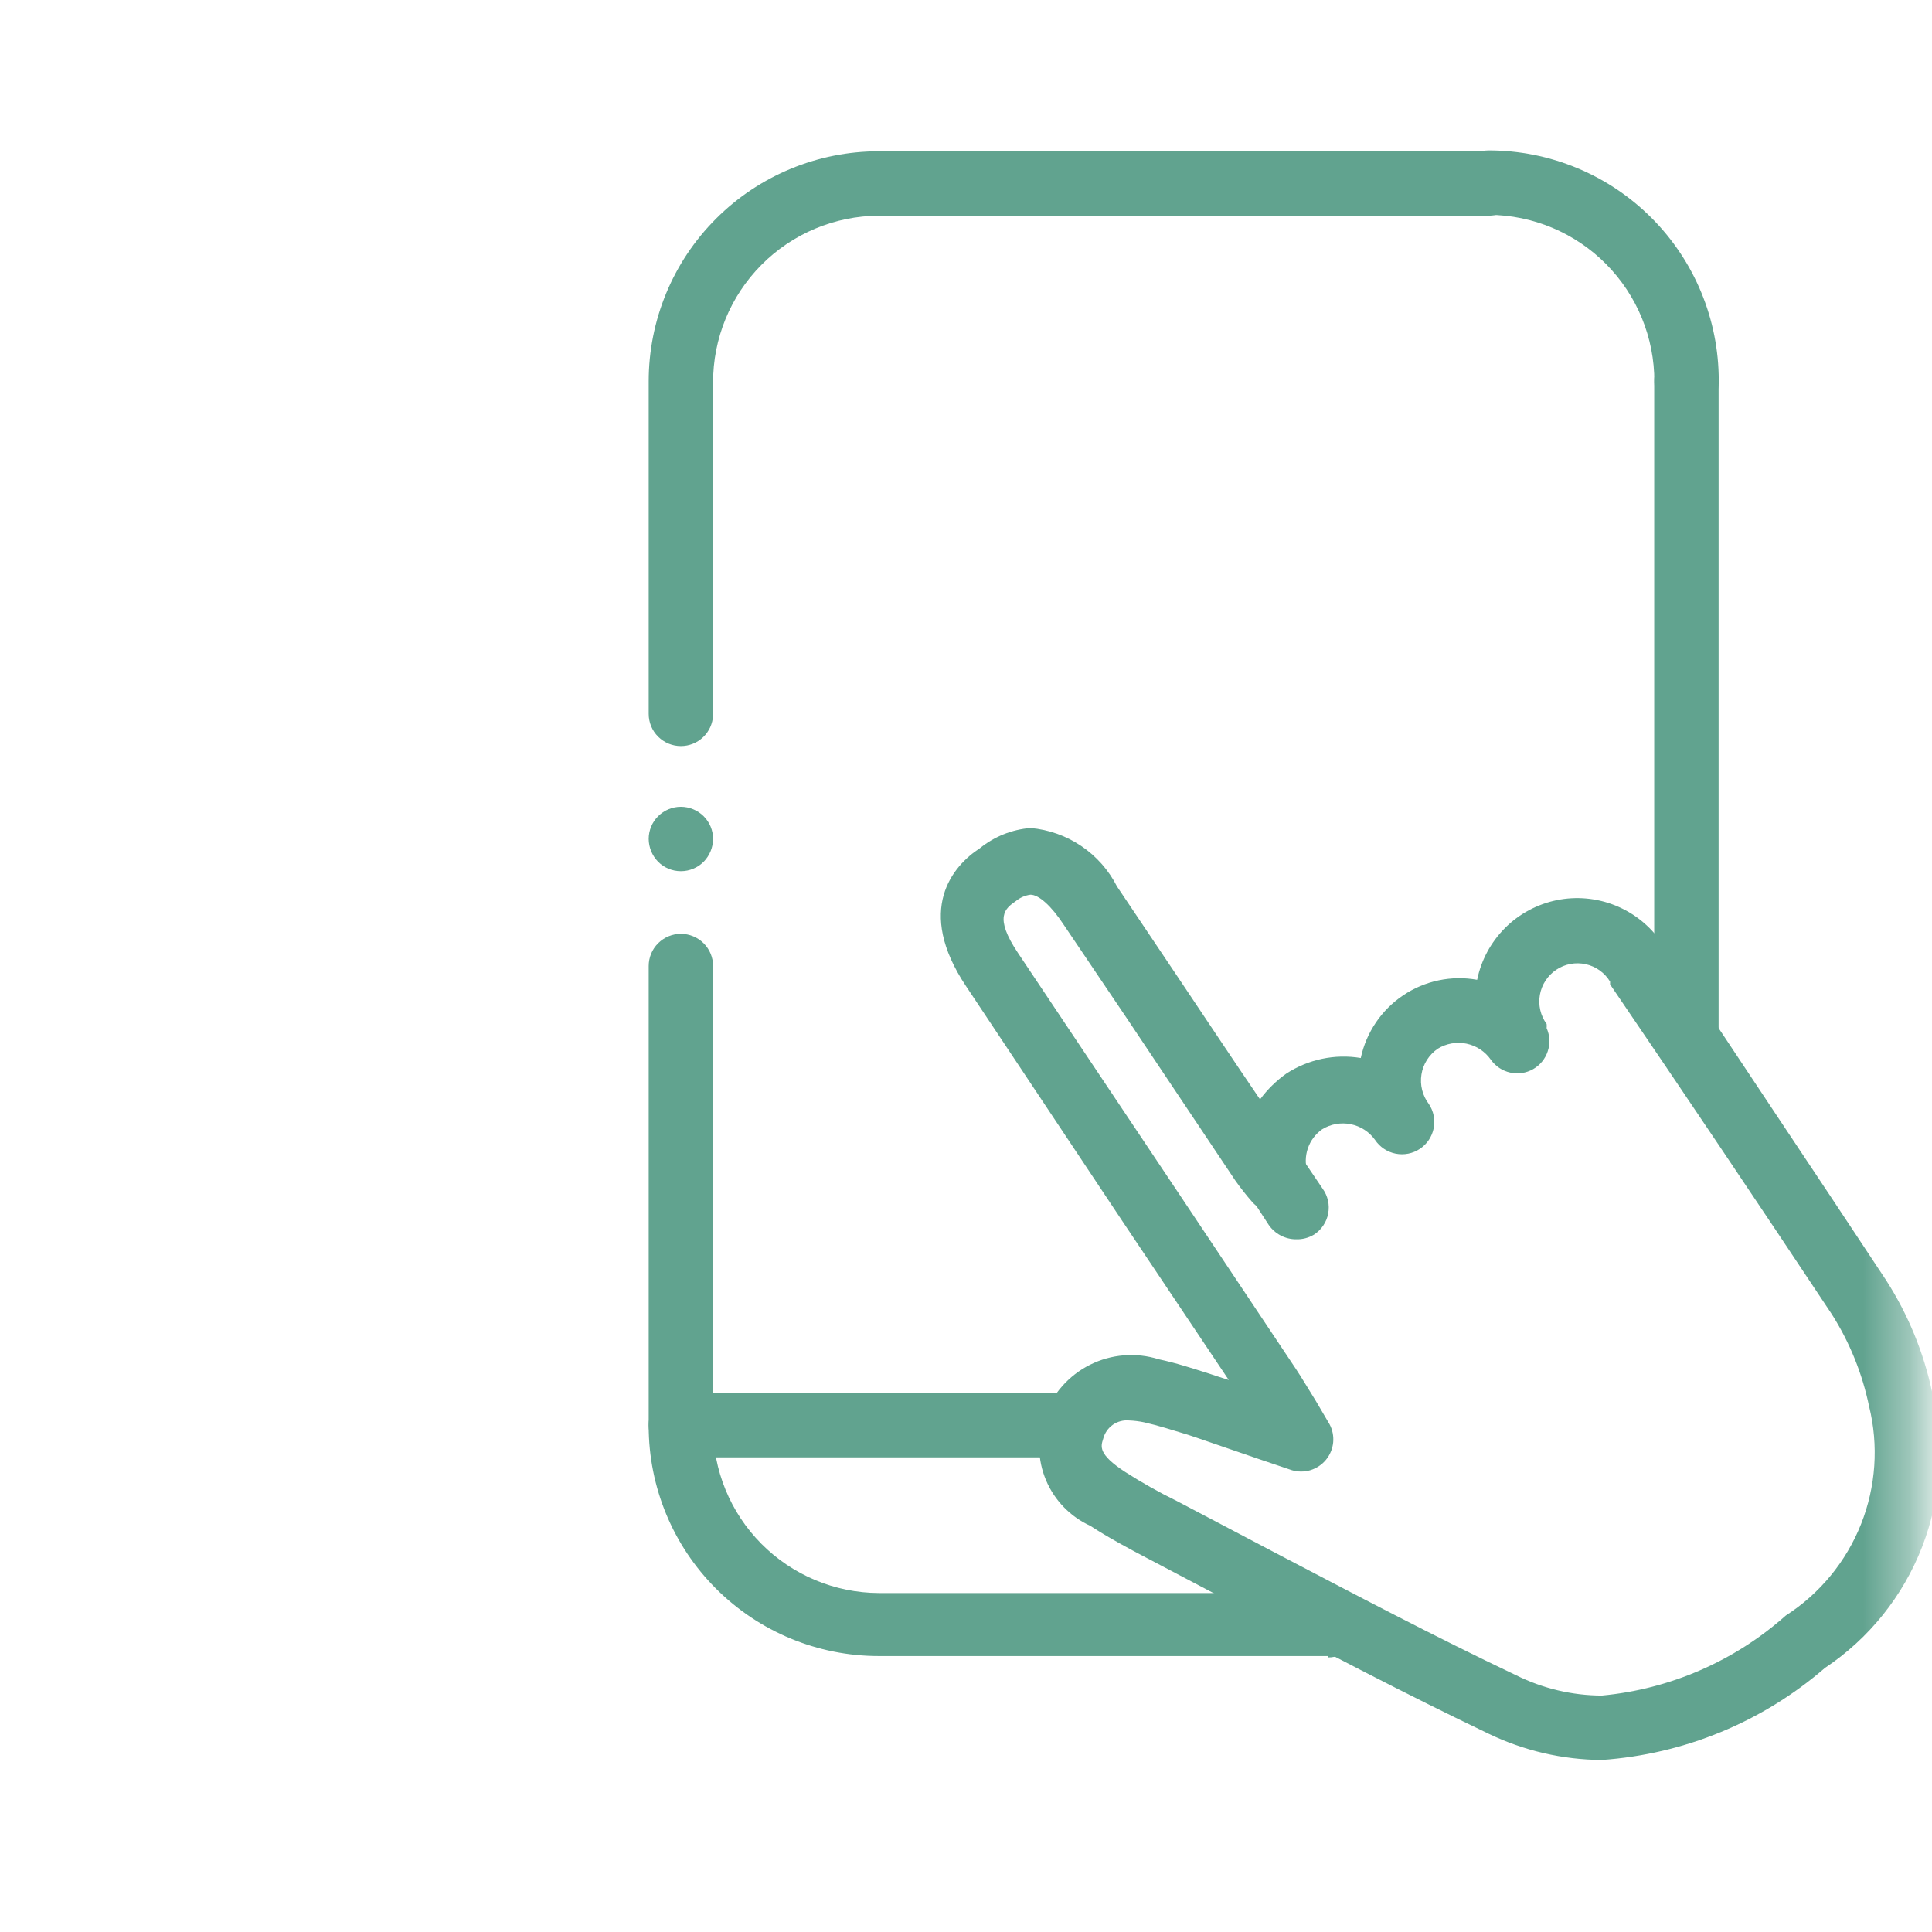 <svg width="42" height="42" viewBox="0 0 42 42" fill="none" xmlns="http://www.w3.org/2000/svg">
<mask id="mask0_2293_42836" style="mask-type:luminance" maskUnits="userSpaceOnUse" x="0" y="0" width="42" height="42">
<path d="M41.62 0H0V41.62H41.62V0Z" fill="white"/>
</mask>
<g mask="url(#mask0_2293_42836)">
<path d="M14.802 16.219C14.616 16.219 14.438 16.145 14.307 16.014C14.175 15.883 14.102 15.705 14.102 15.519V8.289C14.102 6.963 14.628 5.691 15.566 4.754C16.504 3.816 17.776 3.289 19.102 3.289H32.362C32.547 3.289 32.725 3.363 32.857 3.494C32.988 3.625 33.062 3.803 33.062 3.989C33.062 4.175 32.988 4.353 32.857 4.484C32.725 4.615 32.547 4.689 32.362 4.689H19.102C18.143 4.694 17.226 5.079 16.551 5.76C15.876 6.44 15.499 7.361 15.502 8.319V15.549C15.494 15.729 15.417 15.9 15.286 16.025C15.156 16.15 14.982 16.219 14.802 16.219Z" fill="#61A38F"/>
<path d="M14.802 18.939C14.709 18.939 14.616 18.921 14.53 18.884C14.445 18.849 14.367 18.796 14.302 18.729C14.175 18.597 14.104 18.422 14.102 18.239C14.102 18.053 14.175 17.875 14.307 17.744C14.438 17.613 14.616 17.539 14.802 17.539C14.987 17.539 15.165 17.613 15.297 17.744C15.428 17.875 15.502 18.053 15.502 18.239C15.5 18.422 15.428 18.597 15.302 18.729C15.236 18.796 15.159 18.849 15.073 18.884C14.987 18.921 14.895 18.939 14.802 18.939Z" fill="#61A38F"/>
<path d="M28.872 36.001H19.102C17.776 36.001 16.504 35.474 15.566 34.536C14.628 33.599 14.102 32.327 14.102 31.001V21.001C14.102 20.815 14.175 20.637 14.307 20.506C14.438 20.375 14.616 20.301 14.802 20.301C14.987 20.301 15.165 20.375 15.297 20.506C15.428 20.637 15.502 20.815 15.502 21.001V31.001C15.499 31.959 15.876 32.88 16.551 33.56C17.226 34.24 18.143 34.626 19.102 34.631H28.872C29.057 34.631 29.235 34.705 29.367 34.836C29.498 34.967 29.572 35.145 29.572 35.331C29.572 35.517 29.498 35.694 29.367 35.826C29.235 35.957 29.057 36.031 28.872 36.031V36.001Z" fill="#61A38F"/>
<path d="M36.661 23.11C36.475 23.11 36.297 23.036 36.166 22.905C36.035 22.774 35.961 22.596 35.961 22.41V8.29C35.961 8.198 35.979 8.107 36.014 8.022C36.049 7.937 36.101 7.86 36.166 7.795C36.231 7.73 36.308 7.678 36.393 7.643C36.478 7.608 36.569 7.59 36.661 7.59C36.753 7.59 36.844 7.608 36.929 7.643C37.014 7.678 37.091 7.73 37.156 7.795C37.221 7.86 37.272 7.937 37.308 8.022C37.343 8.107 37.361 8.198 37.361 8.29V22.41C37.361 22.596 37.287 22.774 37.156 22.905C37.025 23.036 36.846 23.11 36.661 23.11Z" fill="#61A38F"/>
<path d="M36.664 9C36.478 9 36.3 8.926 36.169 8.794C36.038 8.663 35.964 8.485 35.964 8.3C35.967 7.341 35.589 6.421 34.914 5.74C34.239 5.06 33.322 4.675 32.364 4.67C32.178 4.67 32 4.596 31.869 4.465C31.738 4.333 31.664 4.155 31.664 3.97C31.664 3.784 31.738 3.606 31.869 3.475C32 3.343 32.178 3.27 32.364 3.27C33.69 3.27 34.962 3.796 35.9 4.734C36.837 5.672 37.364 6.943 37.364 8.27C37.368 8.364 37.353 8.458 37.32 8.547C37.286 8.635 37.235 8.716 37.17 8.784C37.105 8.852 37.026 8.906 36.939 8.944C36.852 8.981 36.759 9 36.664 9Z" fill="#61A38F"/>
<path d="M23.002 31.681H14.802C14.616 31.681 14.438 31.608 14.307 31.476C14.175 31.345 14.102 31.167 14.102 30.981C14.102 30.796 14.175 30.617 14.307 30.486C14.438 30.355 14.616 30.281 14.802 30.281H23.002C23.187 30.281 23.365 30.355 23.497 30.486C23.628 30.617 23.702 30.796 23.702 30.981C23.702 31.167 23.628 31.345 23.497 31.476C23.365 31.608 23.187 31.681 23.002 31.681Z" fill="#61A38F"/>
<path d="M34.822 38.26C33.97 38.255 33.13 38.06 32.362 37.69C30.562 36.83 28.772 35.89 27.042 34.98L24.932 33.87C24.532 33.66 24.102 33.43 23.702 33.17C23.269 32.972 22.925 32.619 22.74 32.18C22.555 31.741 22.541 31.248 22.702 30.8C22.873 30.309 23.229 29.904 23.694 29.67C24.159 29.437 24.696 29.394 25.192 29.55C25.572 29.63 25.932 29.75 26.282 29.86L26.462 29.92L26.712 30L24.402 26.55L21.002 21.44C19.892 19.78 20.712 18.82 21.302 18.44C21.616 18.186 22 18.032 22.402 18C22.798 18.035 23.178 18.17 23.506 18.392C23.835 18.614 24.102 18.916 24.282 19.27L25.672 21.34C26.242 22.19 26.812 23.05 27.392 23.9C27.551 23.684 27.744 23.495 27.962 23.34C28.441 23.028 29.019 22.906 29.582 23C29.701 22.444 30.031 21.955 30.503 21.638C30.975 21.32 31.552 21.199 32.112 21.3C32.199 20.874 32.41 20.483 32.717 20.175C33.024 19.867 33.416 19.657 33.842 19.569C34.268 19.482 34.71 19.522 35.114 19.684C35.517 19.846 35.865 20.122 36.112 20.48C36.112 20.48 36.112 20.53 36.172 20.55C37.782 23 39.392 25.39 41.002 27.83C41.479 28.573 41.818 29.396 42.002 30.26C42.278 31.378 42.202 32.554 41.785 33.628C41.368 34.702 40.63 35.621 39.672 36.26C38.314 37.434 36.613 38.135 34.822 38.26ZM24.552 30.88C24.425 30.867 24.297 30.9 24.192 30.973C24.088 31.047 24.013 31.156 23.982 31.28C23.932 31.44 23.862 31.61 24.462 32C24.823 32.231 25.197 32.442 25.582 32.63L27.692 33.74C29.412 34.64 31.192 35.58 32.962 36.42C33.541 36.707 34.177 36.858 34.822 36.86C36.307 36.721 37.708 36.111 38.822 35.12C39.561 34.645 40.132 33.951 40.457 33.135C40.781 32.319 40.843 31.422 40.632 30.57C40.485 29.86 40.211 29.182 39.822 28.57C38.242 26.19 36.636 23.8 35.002 21.4V21.34C34.944 21.244 34.867 21.162 34.776 21.096C34.685 21.031 34.582 20.985 34.473 20.961C34.364 20.937 34.251 20.935 34.141 20.955C34.031 20.976 33.926 21.018 33.833 21.081C33.739 21.143 33.66 21.223 33.599 21.317C33.537 21.41 33.496 21.515 33.476 21.625C33.456 21.736 33.459 21.849 33.484 21.958C33.509 22.067 33.556 22.17 33.622 22.26C33.626 22.29 33.626 22.32 33.622 22.35C33.693 22.509 33.702 22.688 33.647 22.852C33.593 23.017 33.48 23.156 33.329 23.242C33.178 23.328 33.001 23.355 32.832 23.317C32.662 23.28 32.513 23.181 32.412 23.04C32.286 22.859 32.096 22.733 31.88 22.688C31.664 22.644 31.439 22.684 31.252 22.8C31.159 22.865 31.08 22.948 31.019 23.044C30.959 23.14 30.918 23.247 30.901 23.359C30.883 23.471 30.888 23.586 30.916 23.696C30.944 23.806 30.993 23.91 31.062 24C31.166 24.155 31.203 24.345 31.167 24.528C31.13 24.711 31.022 24.872 30.867 24.975C30.712 25.078 30.522 25.116 30.339 25.079C30.157 25.043 29.996 24.935 29.892 24.78C29.765 24.603 29.576 24.481 29.363 24.439C29.149 24.396 28.927 24.436 28.742 24.55C28.598 24.652 28.489 24.796 28.432 24.963C28.375 25.13 28.371 25.311 28.422 25.48C28.466 25.632 28.456 25.795 28.394 25.94C28.332 26.086 28.222 26.206 28.082 26.28C27.943 26.356 27.782 26.383 27.626 26.355C27.47 26.328 27.327 26.249 27.222 26.13C27.09 25.98 26.967 25.823 26.852 25.66L24.512 22.16L23.122 20.1C22.852 19.69 22.582 19.45 22.402 19.45C22.284 19.465 22.173 19.514 22.082 19.59C21.852 19.75 21.602 19.93 22.132 20.72L25.542 25.82L28.172 29.76C28.312 29.97 28.432 30.18 28.602 30.45L28.902 30.96C28.968 31.082 28.995 31.221 28.982 31.358C28.968 31.496 28.914 31.627 28.826 31.734C28.738 31.841 28.621 31.919 28.488 31.96C28.356 32 28.215 32 28.082 31.96L27.342 31.71L26.002 31.25L25.822 31.19C25.492 31.09 25.182 30.99 24.872 30.92C24.767 30.898 24.66 30.884 24.552 30.88Z" fill="#61A38F"/>
<path d="M28.173 26.941C28.057 26.941 27.942 26.912 27.84 26.858C27.737 26.804 27.649 26.726 27.583 26.631L27.173 26.001C27.115 25.925 27.074 25.838 27.051 25.746C27.029 25.653 27.025 25.557 27.041 25.463C27.056 25.369 27.091 25.28 27.143 25.2C27.194 25.12 27.262 25.051 27.341 24.998C27.42 24.945 27.509 24.909 27.602 24.891C27.696 24.873 27.792 24.875 27.885 24.896C27.978 24.917 28.065 24.956 28.142 25.012C28.219 25.068 28.284 25.139 28.333 25.221L28.753 25.841C28.809 25.918 28.848 26.006 28.869 26.099C28.89 26.192 28.891 26.288 28.873 26.382C28.856 26.476 28.819 26.565 28.765 26.644C28.712 26.723 28.643 26.79 28.563 26.841C28.445 26.911 28.31 26.946 28.173 26.941Z" fill="#61A38F"/>
</g>
</svg>
